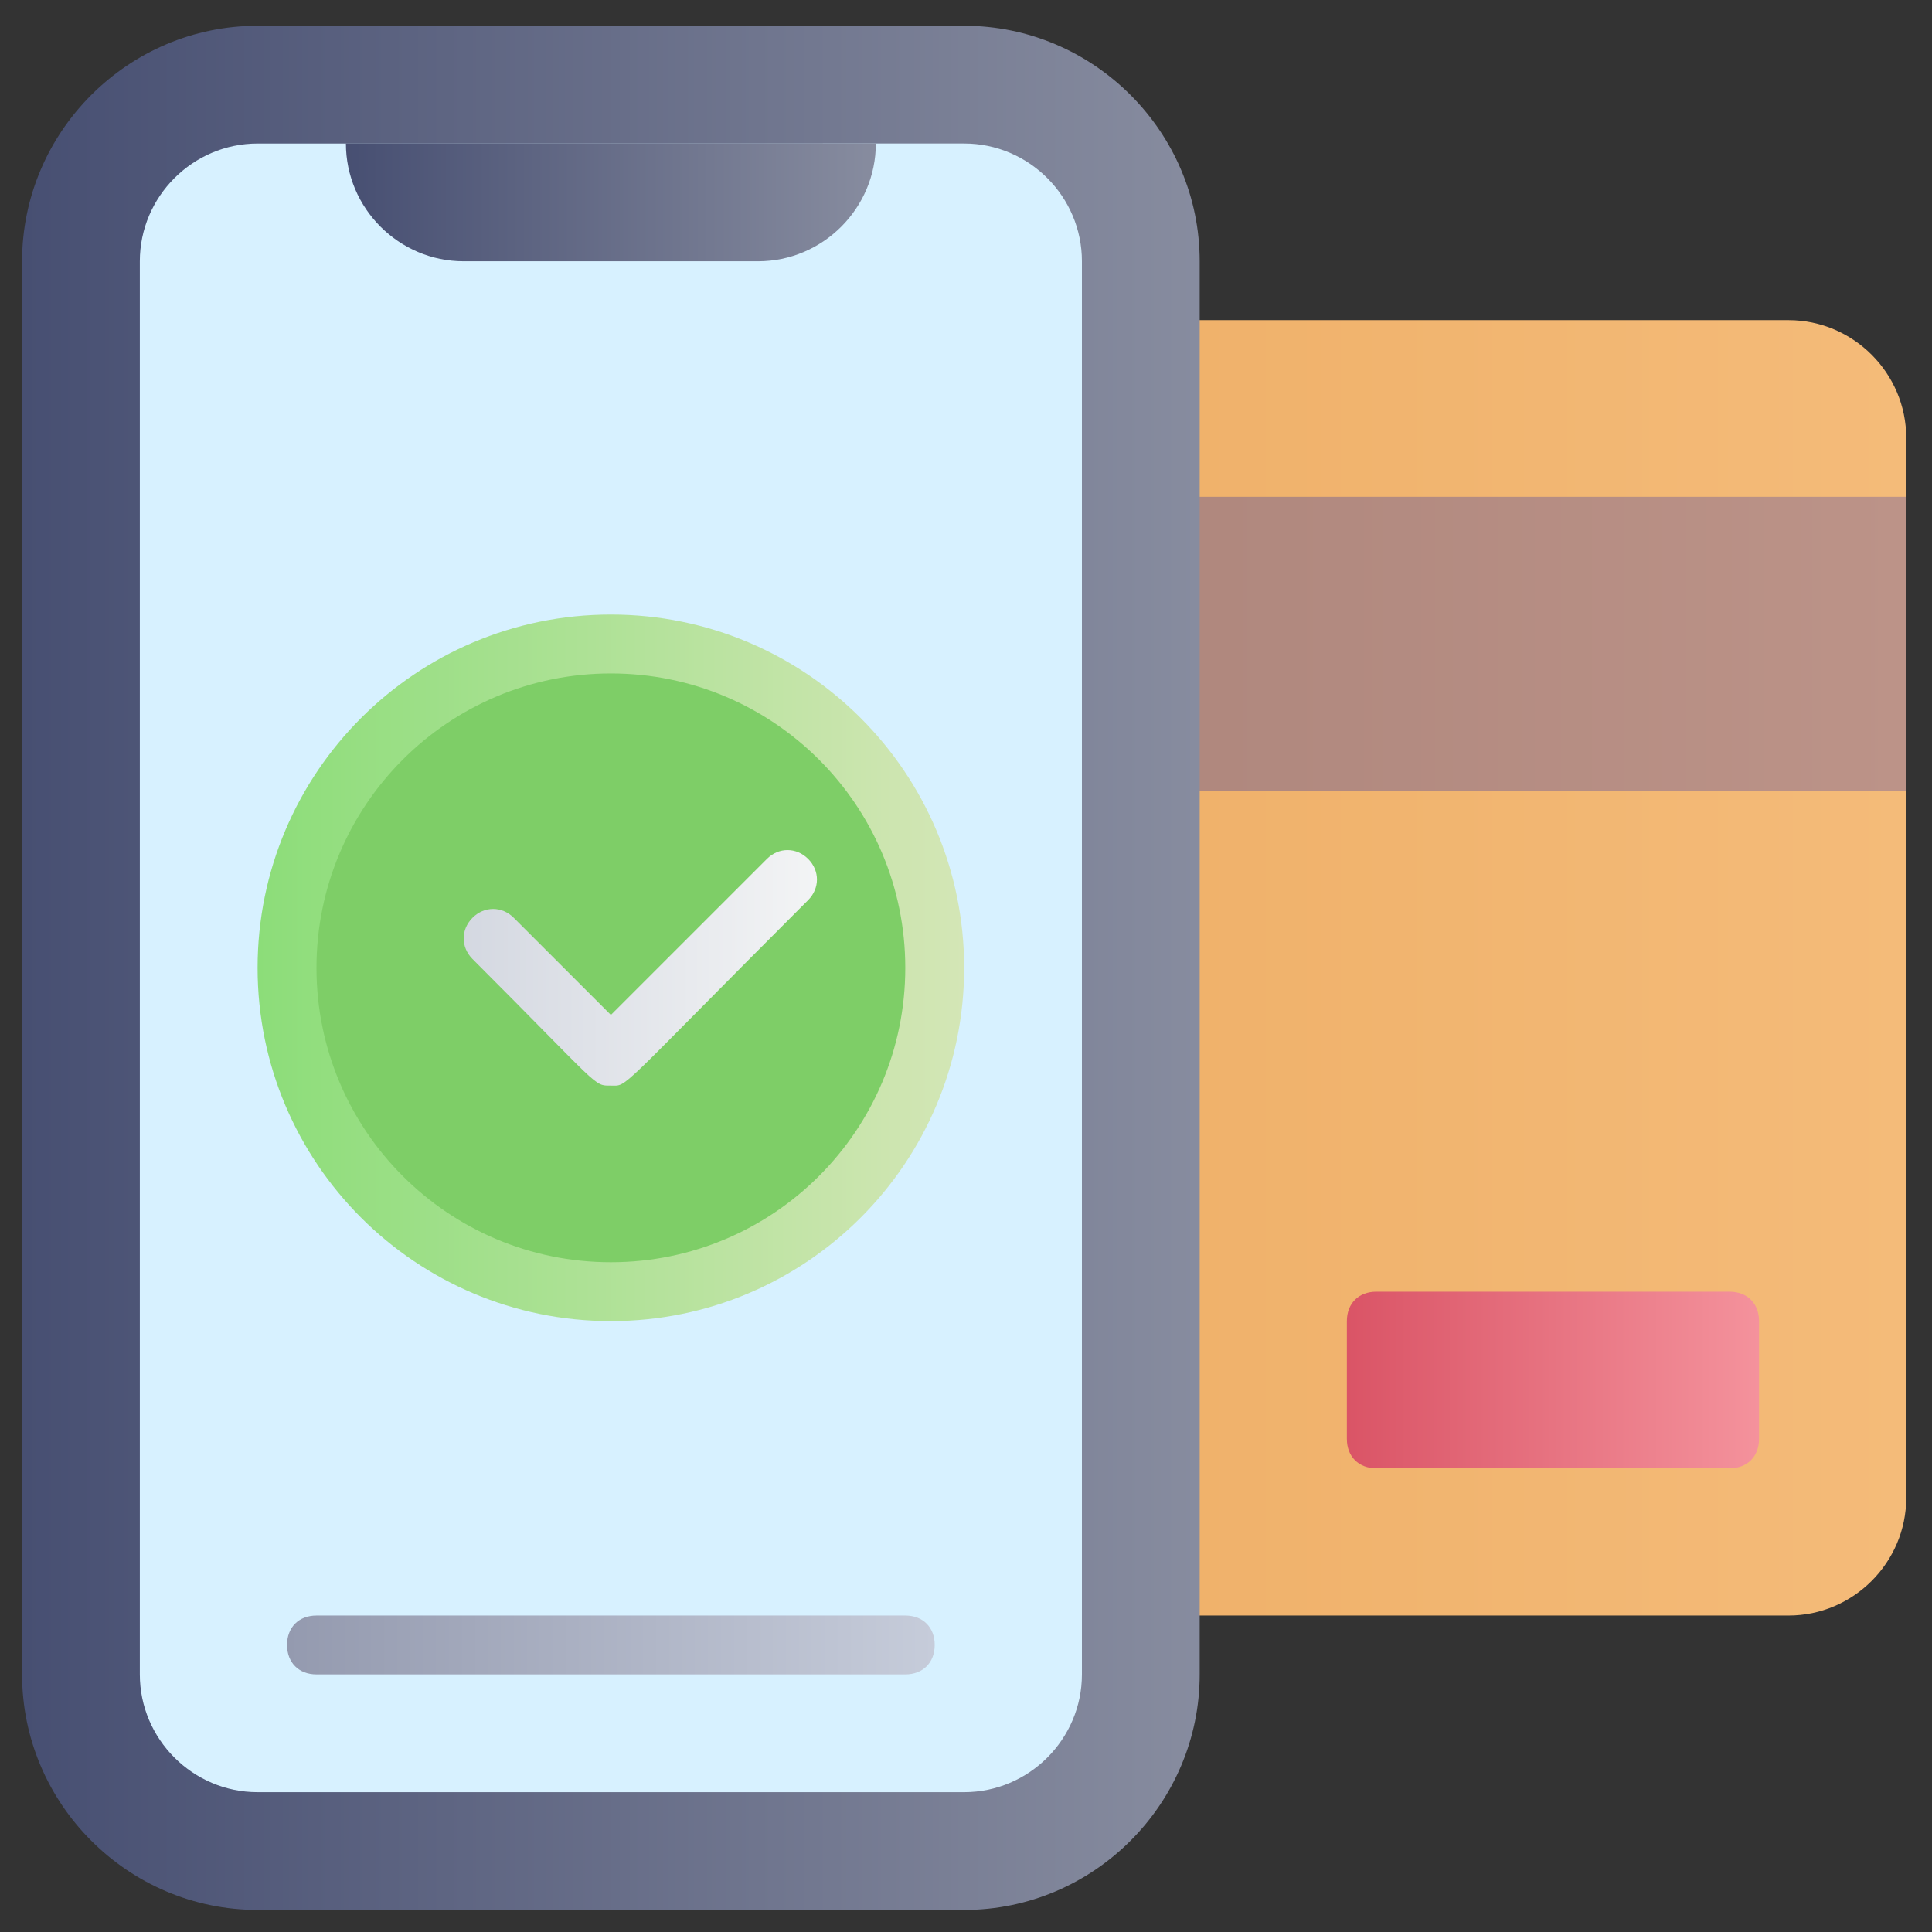 <svg xmlns="http://www.w3.org/2000/svg" width="115" height="115"><rect width="100%" height="100%" fill="#333333" stroke="none"/><linearGradient id="a" x1="1.314" x2="113.467" y1="57.61" y2="57.61" gradientUnits="userSpaceOnUse"><stop offset="0" stop-color="#e9a254"/><stop offset="1" stop-color="#f4bb79"/></linearGradient><path fill="url(#a)" d="M8.324 19.057h98.133c3.855 0 7.01 3.154 7.01 7.01v63.085c0 3.856-3.155 7.01-7.01 7.01H8.324c-3.855 0-7.01-3.154-7.01-7.01V26.067c0-3.856 3.155-7.01 7.01-7.01"/><linearGradient id="b" x1="1.314" x2="113.467" y1="38.333" y2="38.333" gradientUnits="userSpaceOnUse"><stop offset="0" stop-color="#9b756d"/><stop offset="1" stop-color="#bc9388"/></linearGradient><path fill="url(#b)" d="M1.314 29.571h112.153v17.524H1.314Z"/><path fill="#d7f1ff" d="M15.333 5.038H57.39c5.783 0 10.515 4.732 10.515 10.514v84.115c0 5.783-4.732 10.514-10.515 10.514H15.333c-5.783 0-10.514-4.731-10.514-10.514V15.552c0-5.782 4.731-10.514 10.514-10.514"/><linearGradient id="c" x1="1.314" x2="71.41" y1="57.61" y2="57.61" gradientUnits="userSpaceOnUse"><stop offset="0" stop-color="#474f72"/><stop offset="1" stop-color="#878c9f"/></linearGradient><path fill="url(#c)" d="M57.39 113.686H15.333c-7.71 0-14.019-6.309-14.019-14.02V15.553c0-7.71 6.309-14.019 14.02-14.019H57.39c7.711 0 14.02 6.309 14.02 14.02v84.114c0 7.71-6.309 14.019-14.02 14.019M15.333 8.543c-3.855 0-7.01 3.154-7.01 7.01v84.114c0 3.855 3.155 7.01 7.01 7.01H57.39c3.856 0 7.01-3.155 7.01-7.01V15.552c0-3.855-3.154-7.01-7.01-7.01Z"/><linearGradient id="d" x1="20.59" x2="52.133" y1="12.048" y2="12.048" gradientUnits="userSpaceOnUse"><stop offset="0" stop-color="#474f72"/><stop offset="1" stop-color="#878c9f"/></linearGradient><path fill="url(#d)" d="M45.124 15.552H27.6c-3.855 0-7.01-3.154-7.01-7.01h31.543c0 3.856-3.154 7.01-7.01 7.01"/><linearGradient id="e" x1="15.333" x2="57.39" y1="57.61" y2="57.61" gradientUnits="userSpaceOnUse"><stop offset="0" stop-color="#8cdd79"/><stop offset="1" stop-color="#d4e6b6"/></linearGradient><path fill="url(#e)" d="M57.39 57.61c0 11.613-9.414 21.028-21.028 21.028S15.333 69.223 15.333 57.61c0-11.614 9.415-21.029 21.029-21.029S57.39 45.996 57.39 57.61"/><path fill="#7ece67" d="M53.886 57.61c0 9.678-7.846 17.523-17.524 17.523S18.838 67.288 18.838 57.61s7.846-17.524 17.524-17.524S53.886 47.93 53.886 57.61"/><linearGradient id="f" x1="27.593" x2="48.636" y1="57.608" y2="57.608" gradientUnits="userSpaceOnUse"><stop offset="0" stop-color="#d4d8e1"/><stop offset="1" stop-color="#f3f4f5"/></linearGradient><path fill="url(#f)" d="M36.362 64.619c-1.052 0-.526.175-8.236-7.535-.701-.701-.701-1.753 0-2.454.7-.7 1.752-.7 2.453 0l5.783 5.783 9.288-9.287c.7-.701 1.752-.701 2.453 0 .7.7.7 1.752 0 2.453-11.566 11.566-10.69 11.04-11.741 11.04"/><linearGradient id="g" x1="17.086" x2="55.638" y1="97.914" y2="97.914" gradientUnits="userSpaceOnUse"><stop offset="0" stop-color="#949aaf"/><stop offset="1" stop-color="#c6ccda"/></linearGradient><path fill="url(#g)" d="M53.886 99.667H18.838c-1.051 0-1.752-.701-1.752-1.753 0-1.051.7-1.752 1.752-1.752h35.048c1.051 0 1.752.7 1.752 1.752s-.7 1.753-1.752 1.753"/><linearGradient id="h" x1="80.171" x2="104.705" y1="82.143" y2="82.143" gradientUnits="userSpaceOnUse"><stop offset="0" stop-color="#da5466"/><stop offset="1" stop-color="#f4929c"/></linearGradient><path fill="url(#h)" d="M102.952 87.4H81.924c-1.052 0-1.753-.701-1.753-1.752v-7.01c0-1.051.701-1.752 1.753-1.752h21.028c1.052 0 1.753.7 1.753 1.752v7.01c0 1.051-.701 1.752-1.753 1.752"/></svg>